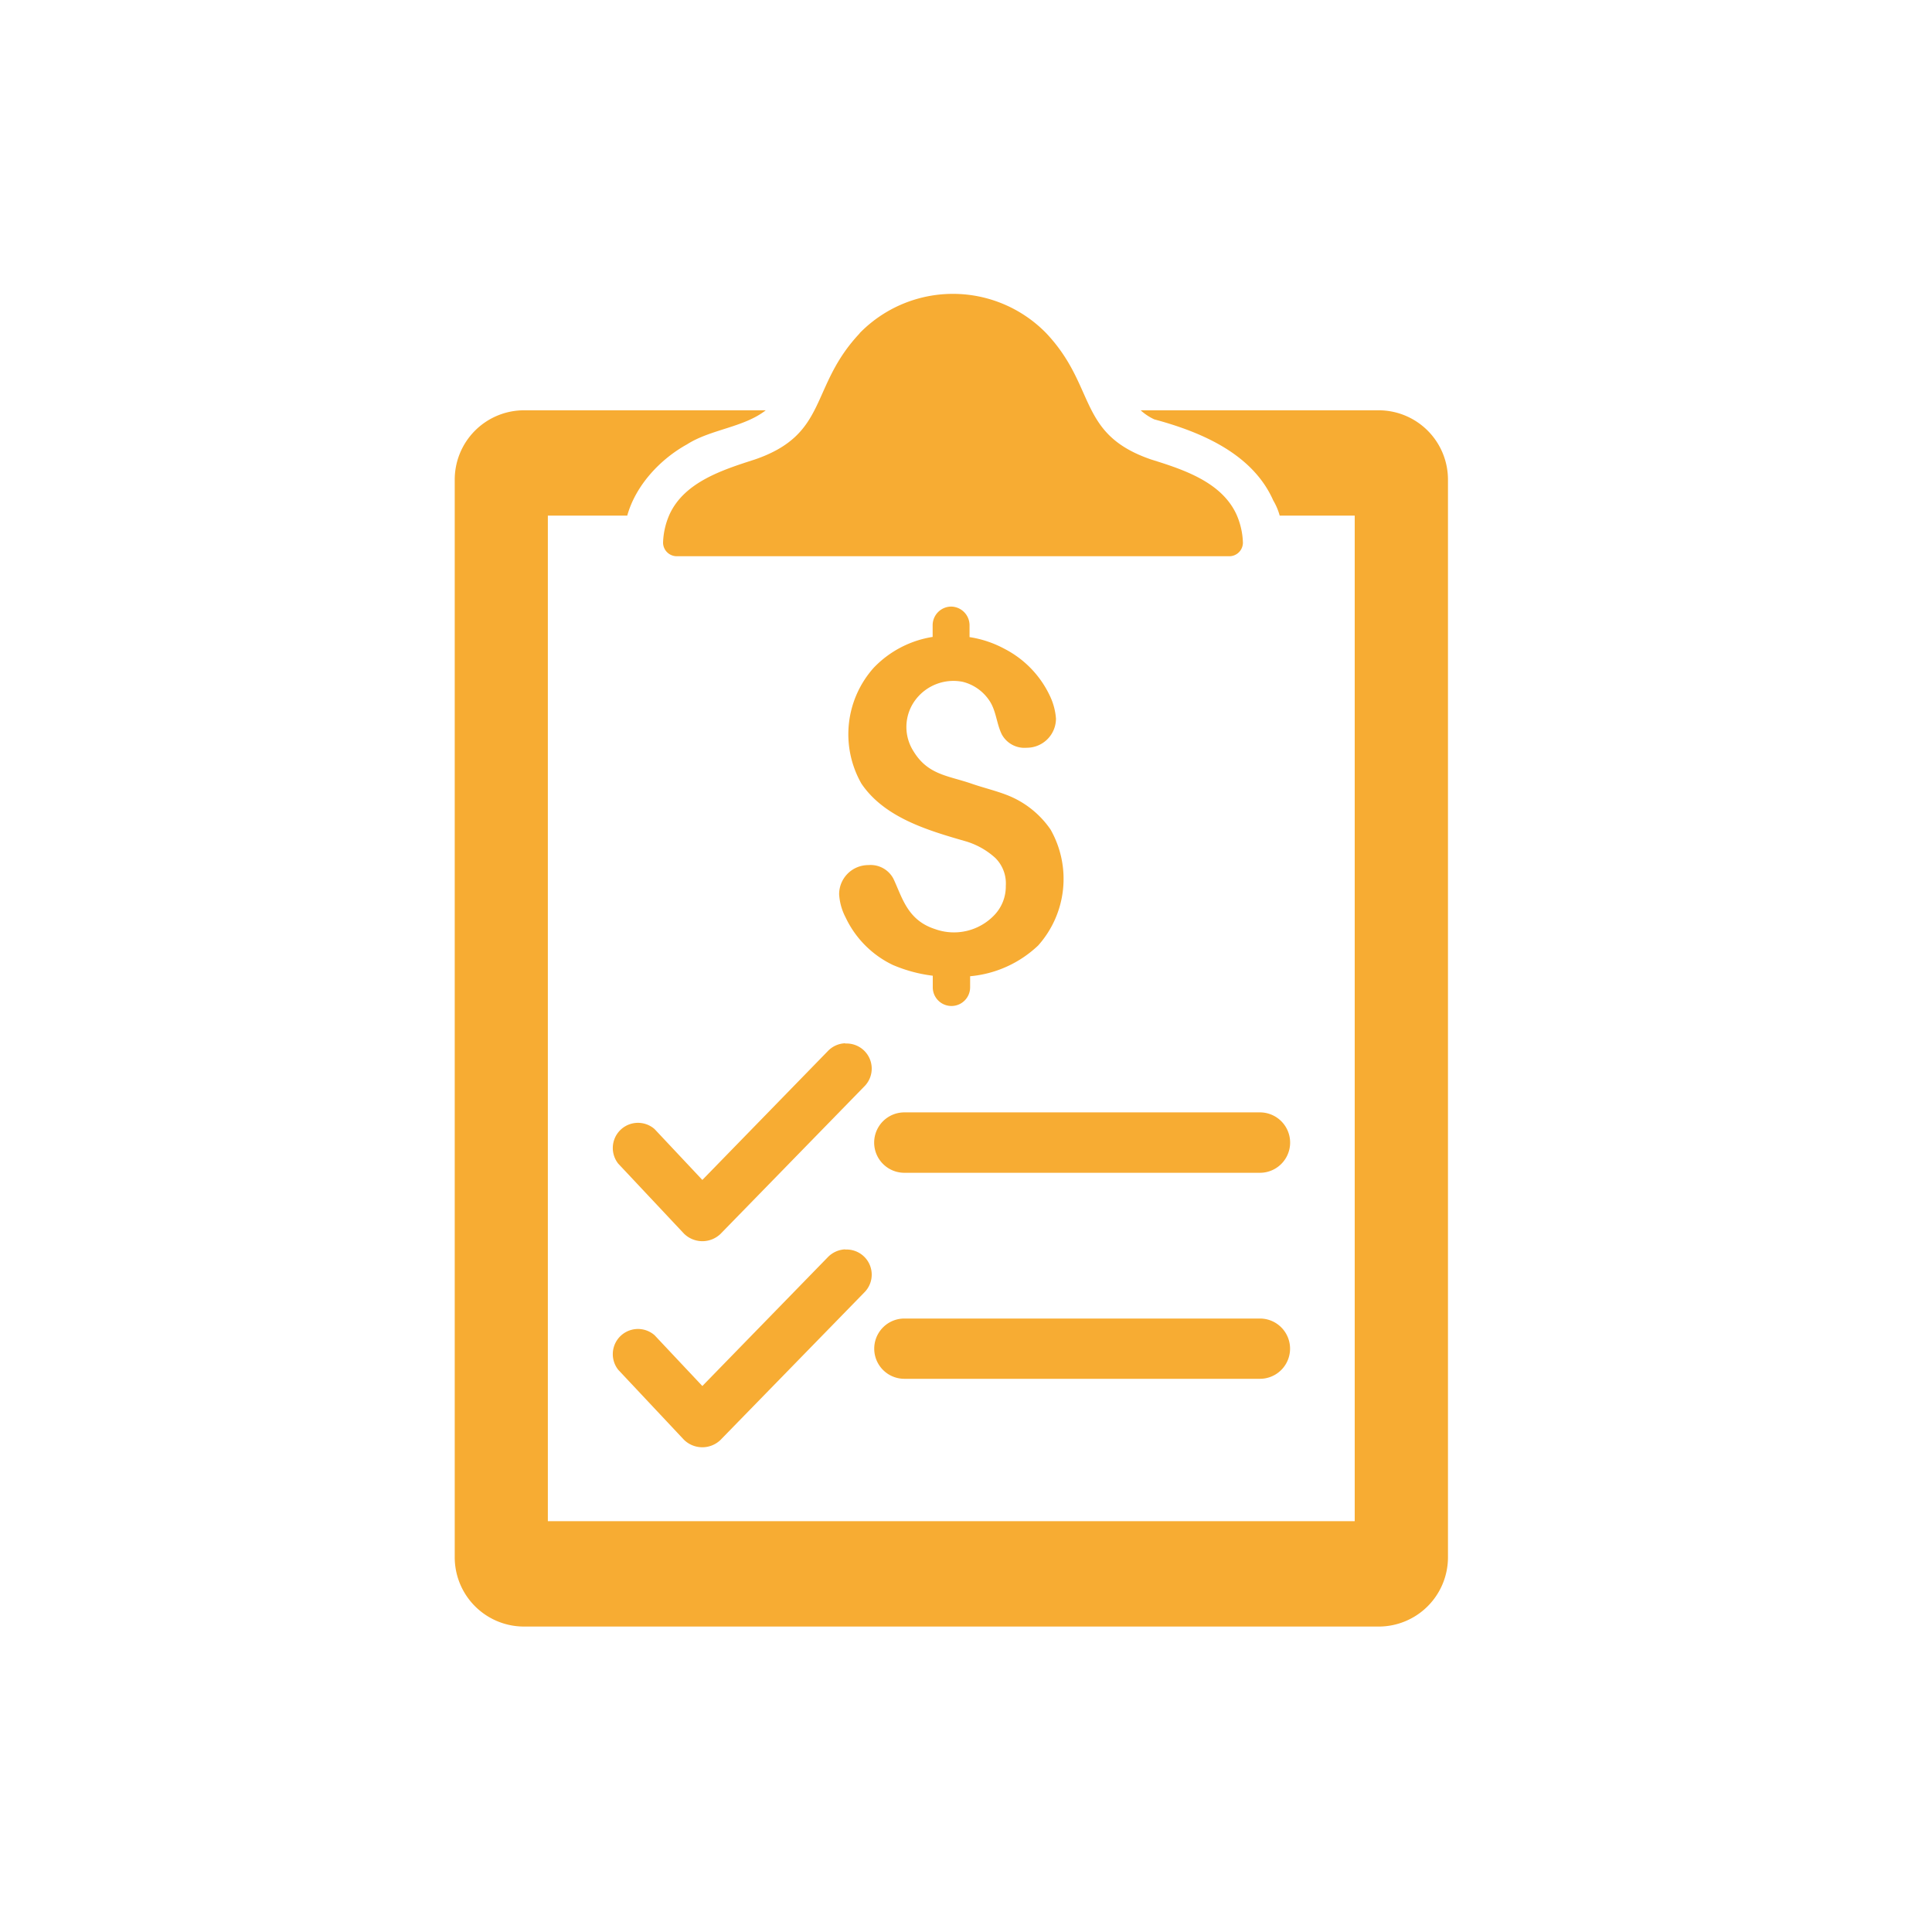 <svg id="Layer_1" data-name="Layer 1" xmlns="http://www.w3.org/2000/svg" viewBox="0 0 300 300"><defs><style>.cls-1{fill:#f7ac33;}</style></defs><title>Artboard 1</title><path class="cls-1" d="M81.39,63.71A10.77,10.77,0,0,0,70.61,74.5V241.79a10.76,10.76,0,0,0,10.78,10.78H214.05a10.76,10.76,0,0,0,10.79-10.78V74.5a10.77,10.77,0,0,0-10.79-10.79H177.12a8.34,8.34,0,0,0,2.12,1.41c7.21,1.94,15.25,5.3,18.47,12.59a9.59,9.59,0,0,1,1,2.35h11.65V236.21H85.07V80.06H97.4c1.3-4.67,5.08-8.74,9.28-11.06,3.68-2.35,8.79-2.61,12.23-5.29Z"/><path class="cls-1" d="M133.5,51.75c-7.86,8.34-4.78,15.65-16.29,19.6-4.93,1.59-10.93,3.47-13.25,8.54a11.66,11.66,0,0,0-1,4.39,2.13,2.13,0,0,0,2.06,2.09H191A2.12,2.12,0,0,0,193,84.28a11.66,11.66,0,0,0-1-4.39c-2.32-5.07-8.31-7-13.25-8.54-11.51-3.95-8.43-11.26-16.28-19.6a20.24,20.24,0,0,0-29,0Z"/><path class="cls-1" d="M147.72,94.19a2.9,2.9,0,0,0-2.9,2.9V98.9a16.16,16.16,0,0,0-9.14,4.78,15.49,15.49,0,0,0-1.92,18c3.55,5.25,10.24,7.24,16,8.9a11.8,11.8,0,0,1,4.81,2.66,5.57,5.57,0,0,1,1.61,4.31,6.41,6.41,0,0,1-1.7,4.46,8.66,8.66,0,0,1-9.31,2.25c-4.29-1.39-5.07-4.92-6.44-7.81a4,4,0,0,0-3.88-2.12,4.53,4.53,0,0,0-4.55,4.53,8.92,8.92,0,0,0,1,3.59,15.52,15.52,0,0,0,7.32,7.38,22.85,22.85,0,0,0,6.22,1.68v1.8a2.9,2.9,0,1,0,5.8,0v-1.72a17.62,17.62,0,0,0,10.57-4.78,15.53,15.53,0,0,0,1.92-18,14.61,14.61,0,0,0-6.78-5.36c-1.78-.69-3.66-1.13-5.48-1.76-3.6-1.25-6.76-1.34-9-5a7,7,0,0,1,.27-8,7.38,7.38,0,0,1,7.34-2.82,7,7,0,0,1,4.06,2.79c1.15,1.6,1.16,3.59,2,5.34a4,4,0,0,0,3.88,2.11,4.53,4.53,0,0,0,4.55-4.54A9.88,9.88,0,0,0,163,108a15.74,15.74,0,0,0-7-7.24,16.79,16.79,0,0,0-5.45-1.83V97.09a2.9,2.9,0,0,0-2.9-2.9Z"/><path class="cls-1" d="M131.22,194a4,4,0,0,0-2.68,1.22l-19.48,20-7.42-7.89A3.91,3.91,0,0,0,96,212.7l10.2,10.86a4.07,4.07,0,0,0,5.65.06l22.33-22.9a3.9,3.9,0,0,0-2.92-6.69Z"/><path class="cls-1" d="M140.43,204.74a4.68,4.68,0,1,0,0,9.36h55.21a4.68,4.68,0,1,0,0-9.36Z"/><path class="cls-1" d="M131.22,162a3.9,3.9,0,0,0-2.68,1.22l-19.48,20-7.42-7.9A3.91,3.91,0,0,0,96,180.69l10.2,10.86a4.07,4.07,0,0,0,5.65.08l22.33-22.9a3.9,3.9,0,0,0-2.92-6.69Z"/><path class="cls-1" d="M140.43,172.73a4.69,4.69,0,1,0,0,9.38h55.21a4.69,4.69,0,1,0,0-9.38Z"/></svg>